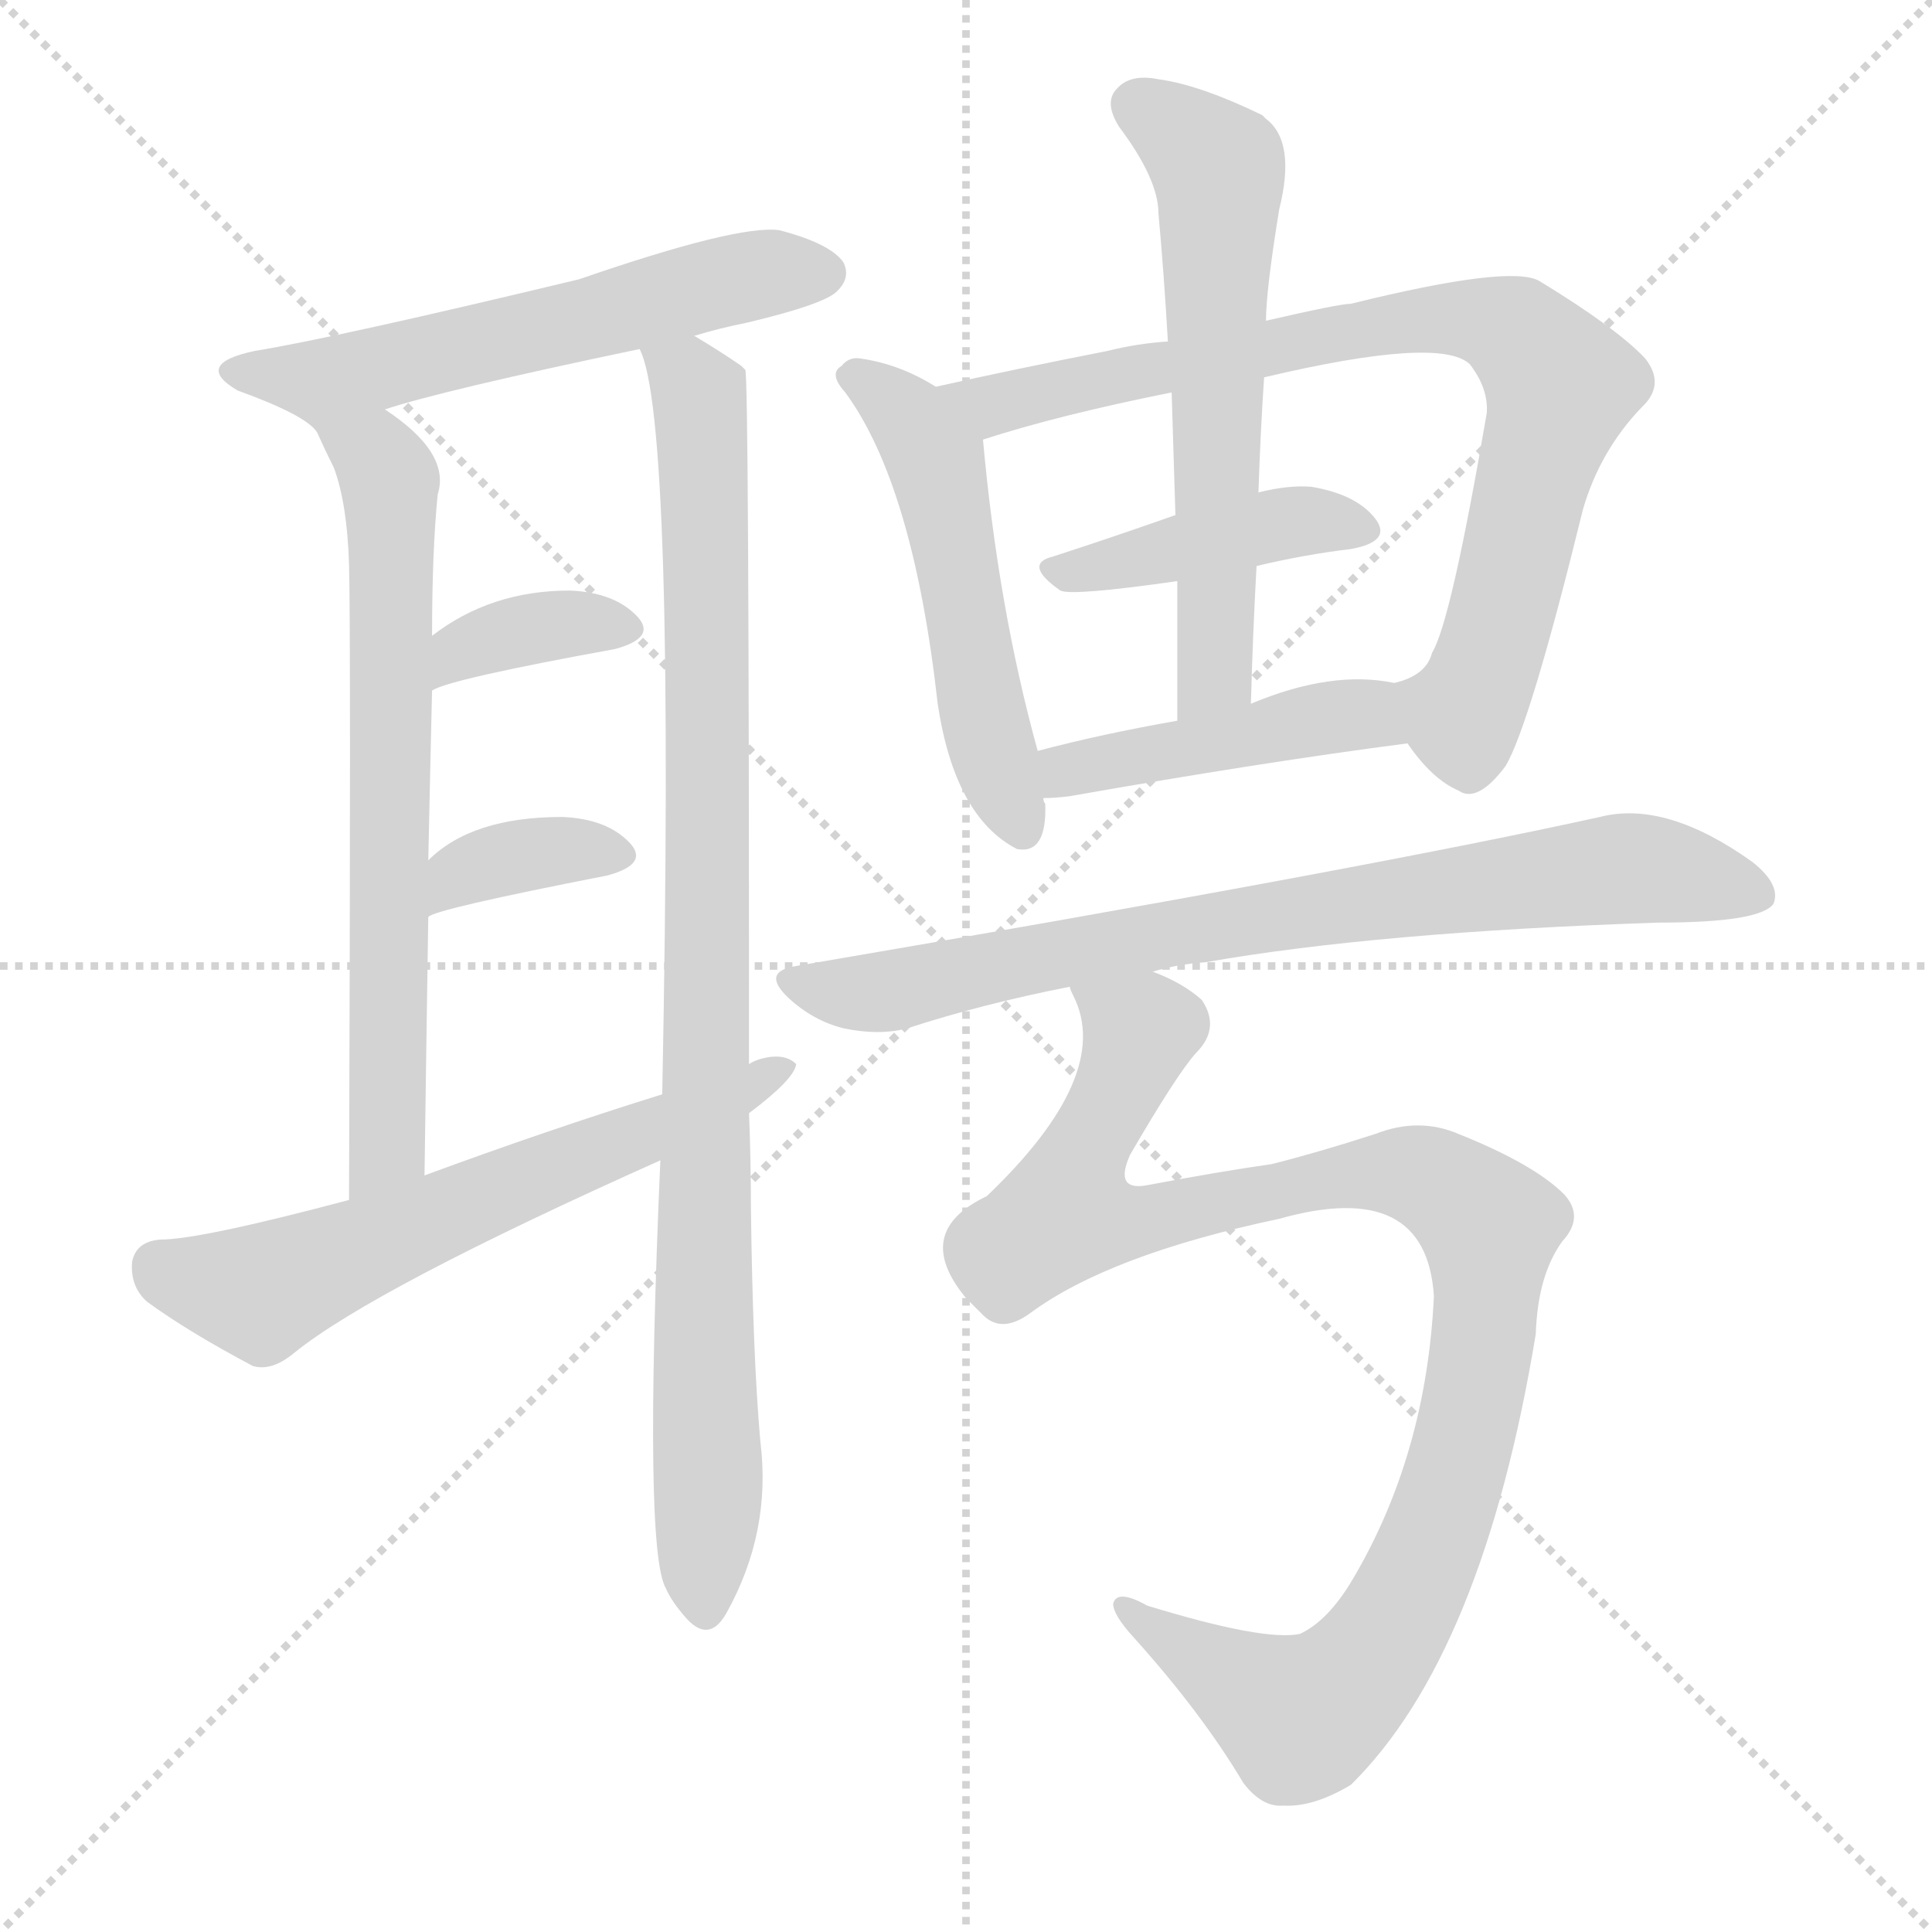 <svg version="1.1" viewBox="0 0 1024 1024" xmlns="http://www.w3.org/2000/svg">
  <g stroke="lightgray" stroke-dasharray="1,1" stroke-width="1" transform="scale(4, 4)">
    <line x1="0" y1="0" x2="256" y2="256"></line>
    <line x1="256" y1="0" x2="0" y2="256"></line>
    <line x1="128" y1="0" x2="128" y2="256"></line>
    <line x1="0" y1="128" x2="256" y2="128"></line>
  </g>
  <g transform="scale(1, -1) translate(0, -900)">
    <style type="text/css">@keyframes keyframes0 {from {stroke: black;stroke-dashoffset: 572;stroke-width: 128;}
	4% {animation-timing-function: step-end;stroke: black;stroke-dashoffset: 0;stroke-width: 128;}
	7% {stroke: black;stroke-width: 1024;}
	100% {stroke: black;stroke-width: 1024;}}
#make-me-a-hanzi-animation-0 {animation: keyframes0 10s both;animation-delay: 0s;animation-timing-function: linear;animation-iteration-count: infinite;}
@keyframes keyframes1 {from {stroke: black;stroke-dashoffset: 672;stroke-width: 128;}
	5% {animation-timing-function: step-end;stroke: black;stroke-dashoffset: 0;stroke-width: 128;}
	8% {stroke: black;stroke-width: 1024;}
	93% {stroke: black;stroke-width: 1024;}
	94% {stroke: lightgray;stroke-width: 1024;}
	to {stroke: lightgray;stroke-width: 1024;}}
#make-me-a-hanzi-animation-1 {animation: keyframes1 10s both;animation-delay: .7s;animation-timing-function: linear;animation-iteration-count: infinite;}
@keyframes keyframes2 {from {stroke: black;stroke-dashoffset: 934;stroke-width: 128;}
	7% {animation-timing-function: step-end;stroke: black;stroke-dashoffset: 0;stroke-width: 128;}
	10% {stroke: black;stroke-width: 1024;}
	85% {stroke: black;stroke-width: 1024;}
	86% {stroke: lightgray;stroke-width: 1024;}
	to {stroke: lightgray;stroke-width: 1024;}}
#make-me-a-hanzi-animation-2 {animation: keyframes2 10s both;animation-delay: 1.5s;animation-timing-function: linear;animation-iteration-count: infinite;}
@keyframes keyframes3 {from {stroke: black;stroke-dashoffset: 358;stroke-width: 128;}
	2% {animation-timing-function: step-end;stroke: black;stroke-dashoffset: 0;stroke-width: 128;}
	5% {stroke: black;stroke-width: 1024;}
	75% {stroke: black;stroke-width: 1024;}
	76% {stroke: lightgray;stroke-width: 1024;}
	to {stroke: lightgray;stroke-width: 1024;}}
#make-me-a-hanzi-animation-3 {animation: keyframes3 10s both;animation-delay: 2.5s;animation-timing-function: linear;animation-iteration-count: infinite;}
@keyframes keyframes4 {from {stroke: black;stroke-dashoffset: 359;stroke-width: 128;}
	2% {animation-timing-function: step-end;stroke: black;stroke-dashoffset: 0;stroke-width: 128;}
	5% {stroke: black;stroke-width: 1024;}
	70% {stroke: black;stroke-width: 1024;}
	71% {stroke: lightgray;stroke-width: 1024;}
	to {stroke: lightgray;stroke-width: 1024;}}
#make-me-a-hanzi-animation-4 {animation: keyframes4 10s both;animation-delay: 3s;animation-timing-function: linear;animation-iteration-count: infinite;}
@keyframes keyframes5 {from {stroke: black;stroke-dashoffset: 616;stroke-width: 128;}
	4% {animation-timing-function: step-end;stroke: black;stroke-dashoffset: 0;stroke-width: 128;}
	7% {stroke: black;stroke-width: 1024;}
	65% {stroke: black;stroke-width: 1024;}
	66% {stroke: lightgray;stroke-width: 1024;}
	to {stroke: lightgray;stroke-width: 1024;}}
#make-me-a-hanzi-animation-5 {animation: keyframes5 10s both;animation-delay: 3.5s;animation-timing-function: linear;animation-iteration-count: infinite;}
@keyframes keyframes6 {from {stroke: black;stroke-dashoffset: 516;stroke-width: 128;}
	3% {animation-timing-function: step-end;stroke: black;stroke-dashoffset: 0;stroke-width: 128;}
	6% {stroke: black;stroke-width: 1024;}
	58% {stroke: black;stroke-width: 1024;}
	59% {stroke: lightgray;stroke-width: 1024;}
	to {stroke: lightgray;stroke-width: 1024;}}
#make-me-a-hanzi-animation-6 {animation: keyframes6 10s both;animation-delay: 4.2s;animation-timing-function: linear;animation-iteration-count: infinite;}
@keyframes keyframes7 {from {stroke: black;stroke-dashoffset: 809;stroke-width: 128;}
	6% {animation-timing-function: step-end;stroke: black;stroke-dashoffset: 0;stroke-width: 128;}
	9% {stroke: black;stroke-width: 1024;}
	52% {stroke: black;stroke-width: 1024;}
	53% {stroke: lightgray;stroke-width: 1024;}
	to {stroke: lightgray;stroke-width: 1024;}}
#make-me-a-hanzi-animation-7 {animation: keyframes7 10s both;animation-delay: 4.8s;animation-timing-function: linear;animation-iteration-count: infinite;}
@keyframes keyframes8 {from {stroke: black;stroke-dashoffset: 419;stroke-width: 128;}
	3% {animation-timing-function: step-end;stroke: black;stroke-dashoffset: 0;stroke-width: 128;}
	6% {stroke: black;stroke-width: 1024;}
	43% {stroke: black;stroke-width: 1024;}
	44% {stroke: lightgray;stroke-width: 1024;}
	to {stroke: lightgray;stroke-width: 1024;}}
#make-me-a-hanzi-animation-8 {animation: keyframes8 10s both;animation-delay: 5.7s;animation-timing-function: linear;animation-iteration-count: infinite;}
@keyframes keyframes9 {from {stroke: black;stroke-dashoffset: 599;stroke-width: 128;}
	4% {animation-timing-function: step-end;stroke: black;stroke-dashoffset: 0;stroke-width: 128;}
	7% {stroke: black;stroke-width: 1024;}
	37% {stroke: black;stroke-width: 1024;}
	38% {stroke: lightgray;stroke-width: 1024;}
	to {stroke: lightgray;stroke-width: 1024;}}
#make-me-a-hanzi-animation-9 {animation: keyframes9 10s both;animation-delay: 6.3s;animation-timing-function: linear;animation-iteration-count: infinite;}
@keyframes keyframes10 {from {stroke: black;stroke-dashoffset: 446;stroke-width: 128;}
	3% {animation-timing-function: step-end;stroke: black;stroke-dashoffset: 0;stroke-width: 128;}
	6% {stroke: black;stroke-width: 1024;}
	30% {stroke: black;stroke-width: 1024;}
	31% {stroke: lightgray;stroke-width: 1024;}
	to {stroke: lightgray;stroke-width: 1024;}}
#make-me-a-hanzi-animation-10 {animation: keyframes10 10s both;animation-delay: 7s;animation-timing-function: linear;animation-iteration-count: infinite;}
@keyframes keyframes11 {from {stroke: black;stroke-dashoffset: 775;stroke-width: 128;}
	5% {animation-timing-function: step-end;stroke: black;stroke-dashoffset: 0;stroke-width: 128;}
	8% {stroke: black;stroke-width: 1024;}
	24% {stroke: black;stroke-width: 1024;}
	25% {stroke: lightgray;stroke-width: 1024;}
	to {stroke: lightgray;stroke-width: 1024;}}
#make-me-a-hanzi-animation-11 {animation: keyframes11 10s both;animation-delay: 7.6s;animation-timing-function: linear;animation-iteration-count: infinite;}
@keyframes keyframes12 {from {stroke: black;stroke-dashoffset: 1033;stroke-width: 128;}
	8% {animation-timing-function: step-end;stroke: black;stroke-dashoffset: 0;stroke-width: 128;}
	11% {stroke: black;stroke-width: 1024;}
	16% {stroke: black;stroke-width: 1024;}
	17% {stroke: lightgray;stroke-width: 1024;}
	to {stroke: lightgray;stroke-width: 1024;}}
#make-me-a-hanzi-animation-12 {animation: keyframes12 10s both;animation-delay: 8.4s;animation-timing-function: linear;animation-iteration-count: infinite;}</style>
    
      <path d="M 368 722 Q 381 726 396 729 Q 438 739 444 746 Q 451 753 447 761 Q 440 771 413 778 Q 391 781 307 752 Q 178 721 135 714 Q 102 707 126 693 Q 162 680 168 671 C 169 670 175 674 204 683 Q 234 693 339 715 L 368 722 Z" fill="lightgray"></path>
    
      <path d="M 185 601 Q 186 565 185 264 C 185 234 225 247 225 277 Q 226 350 227 414 L 227 444 Q 228 492 229 534 L 229 563 Q 229 608 232 638 Q 239 660 204 683 C 180 701 155 698 168 671 Q 172 662 177 652 Q 184 633 185 601 Z" fill="lightgray"></path>
    
      <path d="M 350 285 Q 341 78 353 58 Q 356 51 364 42 Q 376 29 385 45 Q 409 88 403 136 Q 399 181 398 260 Q 398 285 397 310 L 397 336 Q 397 702 395 704 Q 394 705 393 706 Q 383 713 368 722 C 343 738 331 744 339 715 Q 358 679 351 320 L 350 285 Z" fill="lightgray"></path>
    
      <path d="M 229 534 Q 238 540 326 556 Q 348 562 338 573 Q 326 586 302 587 Q 260 587 229 563 C 205 545 202 521 229 534 Z" fill="lightgray"></path>
    
      <path d="M 227 414 Q 230 418 322 436 Q 344 442 334 453 Q 322 466 298 467 Q 250 467 227 444 C 205 424 200 401 227 414 Z" fill="lightgray"></path>
    
      <path d="M 185 264 Q 106 243 85 243 Q 72 242 70 231 Q 69 218 78 210 Q 100 194 134 176 Q 144 173 156 183 Q 198 217 350 285 L 397 310 Q 421 328 422 336 Q 416 342 404 339 Q 400 338 397 336 L 351 320 Q 290 301 225 277 L 185 264 Z" fill="lightgray"></path>
    
      <path d="M 496 695 Q 477 707 456 710 Q 450 711 446 706 Q 439 702 448 692 Q 484 643 497 527 Q 506 467 539 450 Q 555 447 554 474 Q 553 475 553 477 L 550 502 Q 529 578 521 667 C 520 681 520 681 496 695 Z" fill="lightgray"></path>
    
      <path d="M 798 494 Q 811 516 839 630 Q 848 661 870 684 Q 883 696 872 710 Q 857 726 816 751 Q 801 760 716 739 Q 710 739 671 730 L 619 719 Q 603 718 587 714 Q 536 704 496 695 C 467 689 492 658 521 667 Q 561 680 621 692 L 670 700 Q 763 722 779 707 Q 789 694 788 681 Q 769 570 759 554 Q 756 542 739 538 C 726 531 727 529 746 506 Q 759 487 773 481 Q 783 474 798 494 Z" fill="lightgray"></path>
    
      <path d="M 666 600 Q 691 606 716 609 Q 738 613 729 625 Q 719 638 695 642 Q 683 643 667 639 L 623 627 Q 589 615 558 605 Q 542 601 562 587 Q 568 584 624 592 L 666 600 Z" fill="lightgray"></path>
    
      <path d="M 671 730 Q 671 746 678 789 Q 687 825 671 837 Q 670 838 669 839 Q 636 855 614 858 Q 599 861 592 853 Q 585 846 593 833 Q 614 805 614 787 Q 617 754 619 719 L 621 692 Q 622 661 623 627 L 624 592 Q 624 558 624 518 C 624 488 662 497 663 527 Q 664 564 666 600 L 667 639 Q 668 670 670 700 L 671 730 Z" fill="lightgray"></path>
    
      <path d="M 553 477 Q 559 477 567 478 Q 669 496 746 506 C 776 510 769 533 739 538 Q 706 545 663 527 L 624 518 Q 584 511 550 502 C 521 494 523 476 553 477 Z" fill="lightgray"></path>
    
      <path d="M 639 390 Q 730 406 879 411 Q 933 411 940 421 Q 944 431 929 443 Q 883 476 848 467 Q 721 439 422 388 Q 403 385 418 371 Q 431 359 447 355 Q 466 351 481 355 Q 521 368 567 377 L 611 385 Q 624 389 639 390 Z" fill="lightgray"></path>
    
      <path d="M 567 377 Q 567 376 569 372 Q 590 330 523 266 Q 483 247 512 212 Q 515 209 521 203 Q 531 193 546 204 Q 588 235 678 254 Q 756 276 760 213 Q 756 129 717 63 Q 704 41 689 34 Q 670 30 608 49 Q 592 58 590 50 Q 590 44 601 32 Q 637 -8 659 -45 Q 669 -58 680 -57 Q 696 -58 716 -46 Q 786 23 814 193 Q 815 224 828 242 Q 840 255 829 267 Q 813 283 773 299 Q 752 308 729 299 Q 698 289 674 283 Q 646 279 609 272 Q 590 268 599 288 Q 624 331 634 342 Q 647 355 637 370 Q 627 379 611 385 C 585 399 559 406 567 377 Z" fill="lightgray"></path>
    
    
      <clipPath id="make-me-a-hanzi-clip-0">
        <path d="M 368 722 Q 381 726 396 729 Q 438 739 444 746 Q 451 753 447 761 Q 440 771 413 778 Q 391 781 307 752 Q 178 721 135 714 Q 102 707 126 693 Q 162 680 168 671 C 169 670 175 674 204 683 Q 234 693 339 715 L 368 722 Z"></path>
      </clipPath>
      <path clip-path="url(#make-me-a-hanzi-clip-12)" d="M 575 377 L 604 353 L 565 257 L 610 253 L 742 279 L 769 269 L 789 250 L 785 185 L 771 117 L 749 59 L 722 15 L 689 -10 L 596 48" fill="none" id="make-me-a-hanzi-animation-12" stroke-dasharray="905 1810" stroke-linecap="round"></path>
<path clip-path="url(#make-me-a-hanzi-clip-11)" d="M 420 380 L 465 374 L 625 407 L 858 440 L 932 426" fill="none" id="make-me-a-hanzi-animation-11" stroke-dasharray="647 1294" stroke-linecap="round"></path>
<path clip-path="url(#make-me-a-hanzi-clip-10)" d="M 560 484 L 565 492 L 718 522 L 739 510" fill="none" id="make-me-a-hanzi-animation-10" stroke-dasharray="318 636" stroke-linecap="round"></path>
<path clip-path="url(#make-me-a-hanzi-clip-9)" d="M 603 844 L 635 822 L 647 803 L 645 550 L 629 526" fill="none" id="make-me-a-hanzi-animation-9" stroke-dasharray="471 942" stroke-linecap="round"></path>
<path clip-path="url(#make-me-a-hanzi-clip-8)" d="M 560 596 L 678 623 L 720 619" fill="none" id="make-me-a-hanzi-animation-8" stroke-dasharray="291 582" stroke-linecap="round"></path>
<path clip-path="url(#make-me-a-hanzi-clip-7)" d="M 504 693 L 526 685 L 730 729 L 772 731 L 804 724 L 826 693 L 793 562 L 775 522 L 749 535" fill="none" id="make-me-a-hanzi-animation-7" stroke-dasharray="681 1362" stroke-linecap="round"></path>
<path clip-path="url(#make-me-a-hanzi-clip-6)" d="M 454 700 L 480 681 L 496 655 L 520 522 L 541 464" fill="none" id="make-me-a-hanzi-animation-6" stroke-dasharray="388 776" stroke-linecap="round"></path>
<path clip-path="url(#make-me-a-hanzi-clip-5)" d="M 84 229 L 138 215 L 333 294 L 417 335" fill="none" id="make-me-a-hanzi-animation-5" stroke-dasharray="488 976" stroke-linecap="round"></path>
<path clip-path="url(#make-me-a-hanzi-clip-4)" d="M 231 423 L 242 436 L 275 447 L 326 446" fill="none" id="make-me-a-hanzi-animation-4" stroke-dasharray="231 462" stroke-linecap="round"></path>
<path clip-path="url(#make-me-a-hanzi-clip-3)" d="M 235 543 L 254 559 L 281 567 L 330 566" fill="none" id="make-me-a-hanzi-animation-3" stroke-dasharray="230 460" stroke-linecap="round"></path>
<path clip-path="url(#make-me-a-hanzi-clip-2)" d="M 346 716 L 365 701 L 372 676 L 374 48" fill="none" id="make-me-a-hanzi-animation-2" stroke-dasharray="806 1612" stroke-linecap="round"></path>
<path clip-path="url(#make-me-a-hanzi-clip-1)" d="M 175 669 L 205 650 L 208 620 L 205 292 L 188 277" fill="none" id="make-me-a-hanzi-animation-1" stroke-dasharray="544 1088" stroke-linecap="round"></path>
<path clip-path="url(#make-me-a-hanzi-clip-0)" d="M 128 705 L 140 699 L 179 698 L 393 753 L 436 755" fill="none" id="make-me-a-hanzi-animation-0" stroke-dasharray="444 888" stroke-linecap="round"></path>
    
      <clipPath id="make-me-a-hanzi-clip-1">
        <path d="M 185 601 Q 186 565 185 264 C 185 234 225 247 225 277 Q 226 350 227 414 L 227 444 Q 228 492 229 534 L 229 563 Q 229 608 232 638 Q 239 660 204 683 C 180 701 155 698 168 671 Q 172 662 177 652 Q 184 633 185 601 Z"></path>
      </clipPath>
      
    
      <clipPath id="make-me-a-hanzi-clip-2">
        <path d="M 350 285 Q 341 78 353 58 Q 356 51 364 42 Q 376 29 385 45 Q 409 88 403 136 Q 399 181 398 260 Q 398 285 397 310 L 397 336 Q 397 702 395 704 Q 394 705 393 706 Q 383 713 368 722 C 343 738 331 744 339 715 Q 358 679 351 320 L 350 285 Z"></path>
      </clipPath>
      
    
      <clipPath id="make-me-a-hanzi-clip-3">
        <path d="M 229 534 Q 238 540 326 556 Q 348 562 338 573 Q 326 586 302 587 Q 260 587 229 563 C 205 545 202 521 229 534 Z"></path>
      </clipPath>
      
    
      <clipPath id="make-me-a-hanzi-clip-4">
        <path d="M 227 414 Q 230 418 322 436 Q 344 442 334 453 Q 322 466 298 467 Q 250 467 227 444 C 205 424 200 401 227 414 Z"></path>
      </clipPath>
      
    
      <clipPath id="make-me-a-hanzi-clip-5">
        <path d="M 185 264 Q 106 243 85 243 Q 72 242 70 231 Q 69 218 78 210 Q 100 194 134 176 Q 144 173 156 183 Q 198 217 350 285 L 397 310 Q 421 328 422 336 Q 416 342 404 339 Q 400 338 397 336 L 351 320 Q 290 301 225 277 L 185 264 Z"></path>
      </clipPath>
      
    
      <clipPath id="make-me-a-hanzi-clip-6">
        <path d="M 496 695 Q 477 707 456 710 Q 450 711 446 706 Q 439 702 448 692 Q 484 643 497 527 Q 506 467 539 450 Q 555 447 554 474 Q 553 475 553 477 L 550 502 Q 529 578 521 667 C 520 681 520 681 496 695 Z"></path>
      </clipPath>
      
    
      <clipPath id="make-me-a-hanzi-clip-7">
        <path d="M 798 494 Q 811 516 839 630 Q 848 661 870 684 Q 883 696 872 710 Q 857 726 816 751 Q 801 760 716 739 Q 710 739 671 730 L 619 719 Q 603 718 587 714 Q 536 704 496 695 C 467 689 492 658 521 667 Q 561 680 621 692 L 670 700 Q 763 722 779 707 Q 789 694 788 681 Q 769 570 759 554 Q 756 542 739 538 C 726 531 727 529 746 506 Q 759 487 773 481 Q 783 474 798 494 Z"></path>
      </clipPath>
      
    
      <clipPath id="make-me-a-hanzi-clip-8">
        <path d="M 666 600 Q 691 606 716 609 Q 738 613 729 625 Q 719 638 695 642 Q 683 643 667 639 L 623 627 Q 589 615 558 605 Q 542 601 562 587 Q 568 584 624 592 L 666 600 Z"></path>
      </clipPath>
      
    
      <clipPath id="make-me-a-hanzi-clip-9">
        <path d="M 671 730 Q 671 746 678 789 Q 687 825 671 837 Q 670 838 669 839 Q 636 855 614 858 Q 599 861 592 853 Q 585 846 593 833 Q 614 805 614 787 Q 617 754 619 719 L 621 692 Q 622 661 623 627 L 624 592 Q 624 558 624 518 C 624 488 662 497 663 527 Q 664 564 666 600 L 667 639 Q 668 670 670 700 L 671 730 Z"></path>
      </clipPath>
      
    
      <clipPath id="make-me-a-hanzi-clip-10">
        <path d="M 553 477 Q 559 477 567 478 Q 669 496 746 506 C 776 510 769 533 739 538 Q 706 545 663 527 L 624 518 Q 584 511 550 502 C 521 494 523 476 553 477 Z"></path>
      </clipPath>
      
    
      <clipPath id="make-me-a-hanzi-clip-11">
        <path d="M 639 390 Q 730 406 879 411 Q 933 411 940 421 Q 944 431 929 443 Q 883 476 848 467 Q 721 439 422 388 Q 403 385 418 371 Q 431 359 447 355 Q 466 351 481 355 Q 521 368 567 377 L 611 385 Q 624 389 639 390 Z"></path>
      </clipPath>
      
    
      <clipPath id="make-me-a-hanzi-clip-12">
        <path d="M 567 377 Q 567 376 569 372 Q 590 330 523 266 Q 483 247 512 212 Q 515 209 521 203 Q 531 193 546 204 Q 588 235 678 254 Q 756 276 760 213 Q 756 129 717 63 Q 704 41 689 34 Q 670 30 608 49 Q 592 58 590 50 Q 590 44 601 32 Q 637 -8 659 -45 Q 669 -58 680 -57 Q 696 -58 716 -46 Q 786 23 814 193 Q 815 224 828 242 Q 840 255 829 267 Q 813 283 773 299 Q 752 308 729 299 Q 698 289 674 283 Q 646 279 609 272 Q 590 268 599 288 Q 624 331 634 342 Q 647 355 637 370 Q 627 379 611 385 C 585 399 559 406 567 377 Z"></path>
      </clipPath>
      
    
  </g>
</svg>